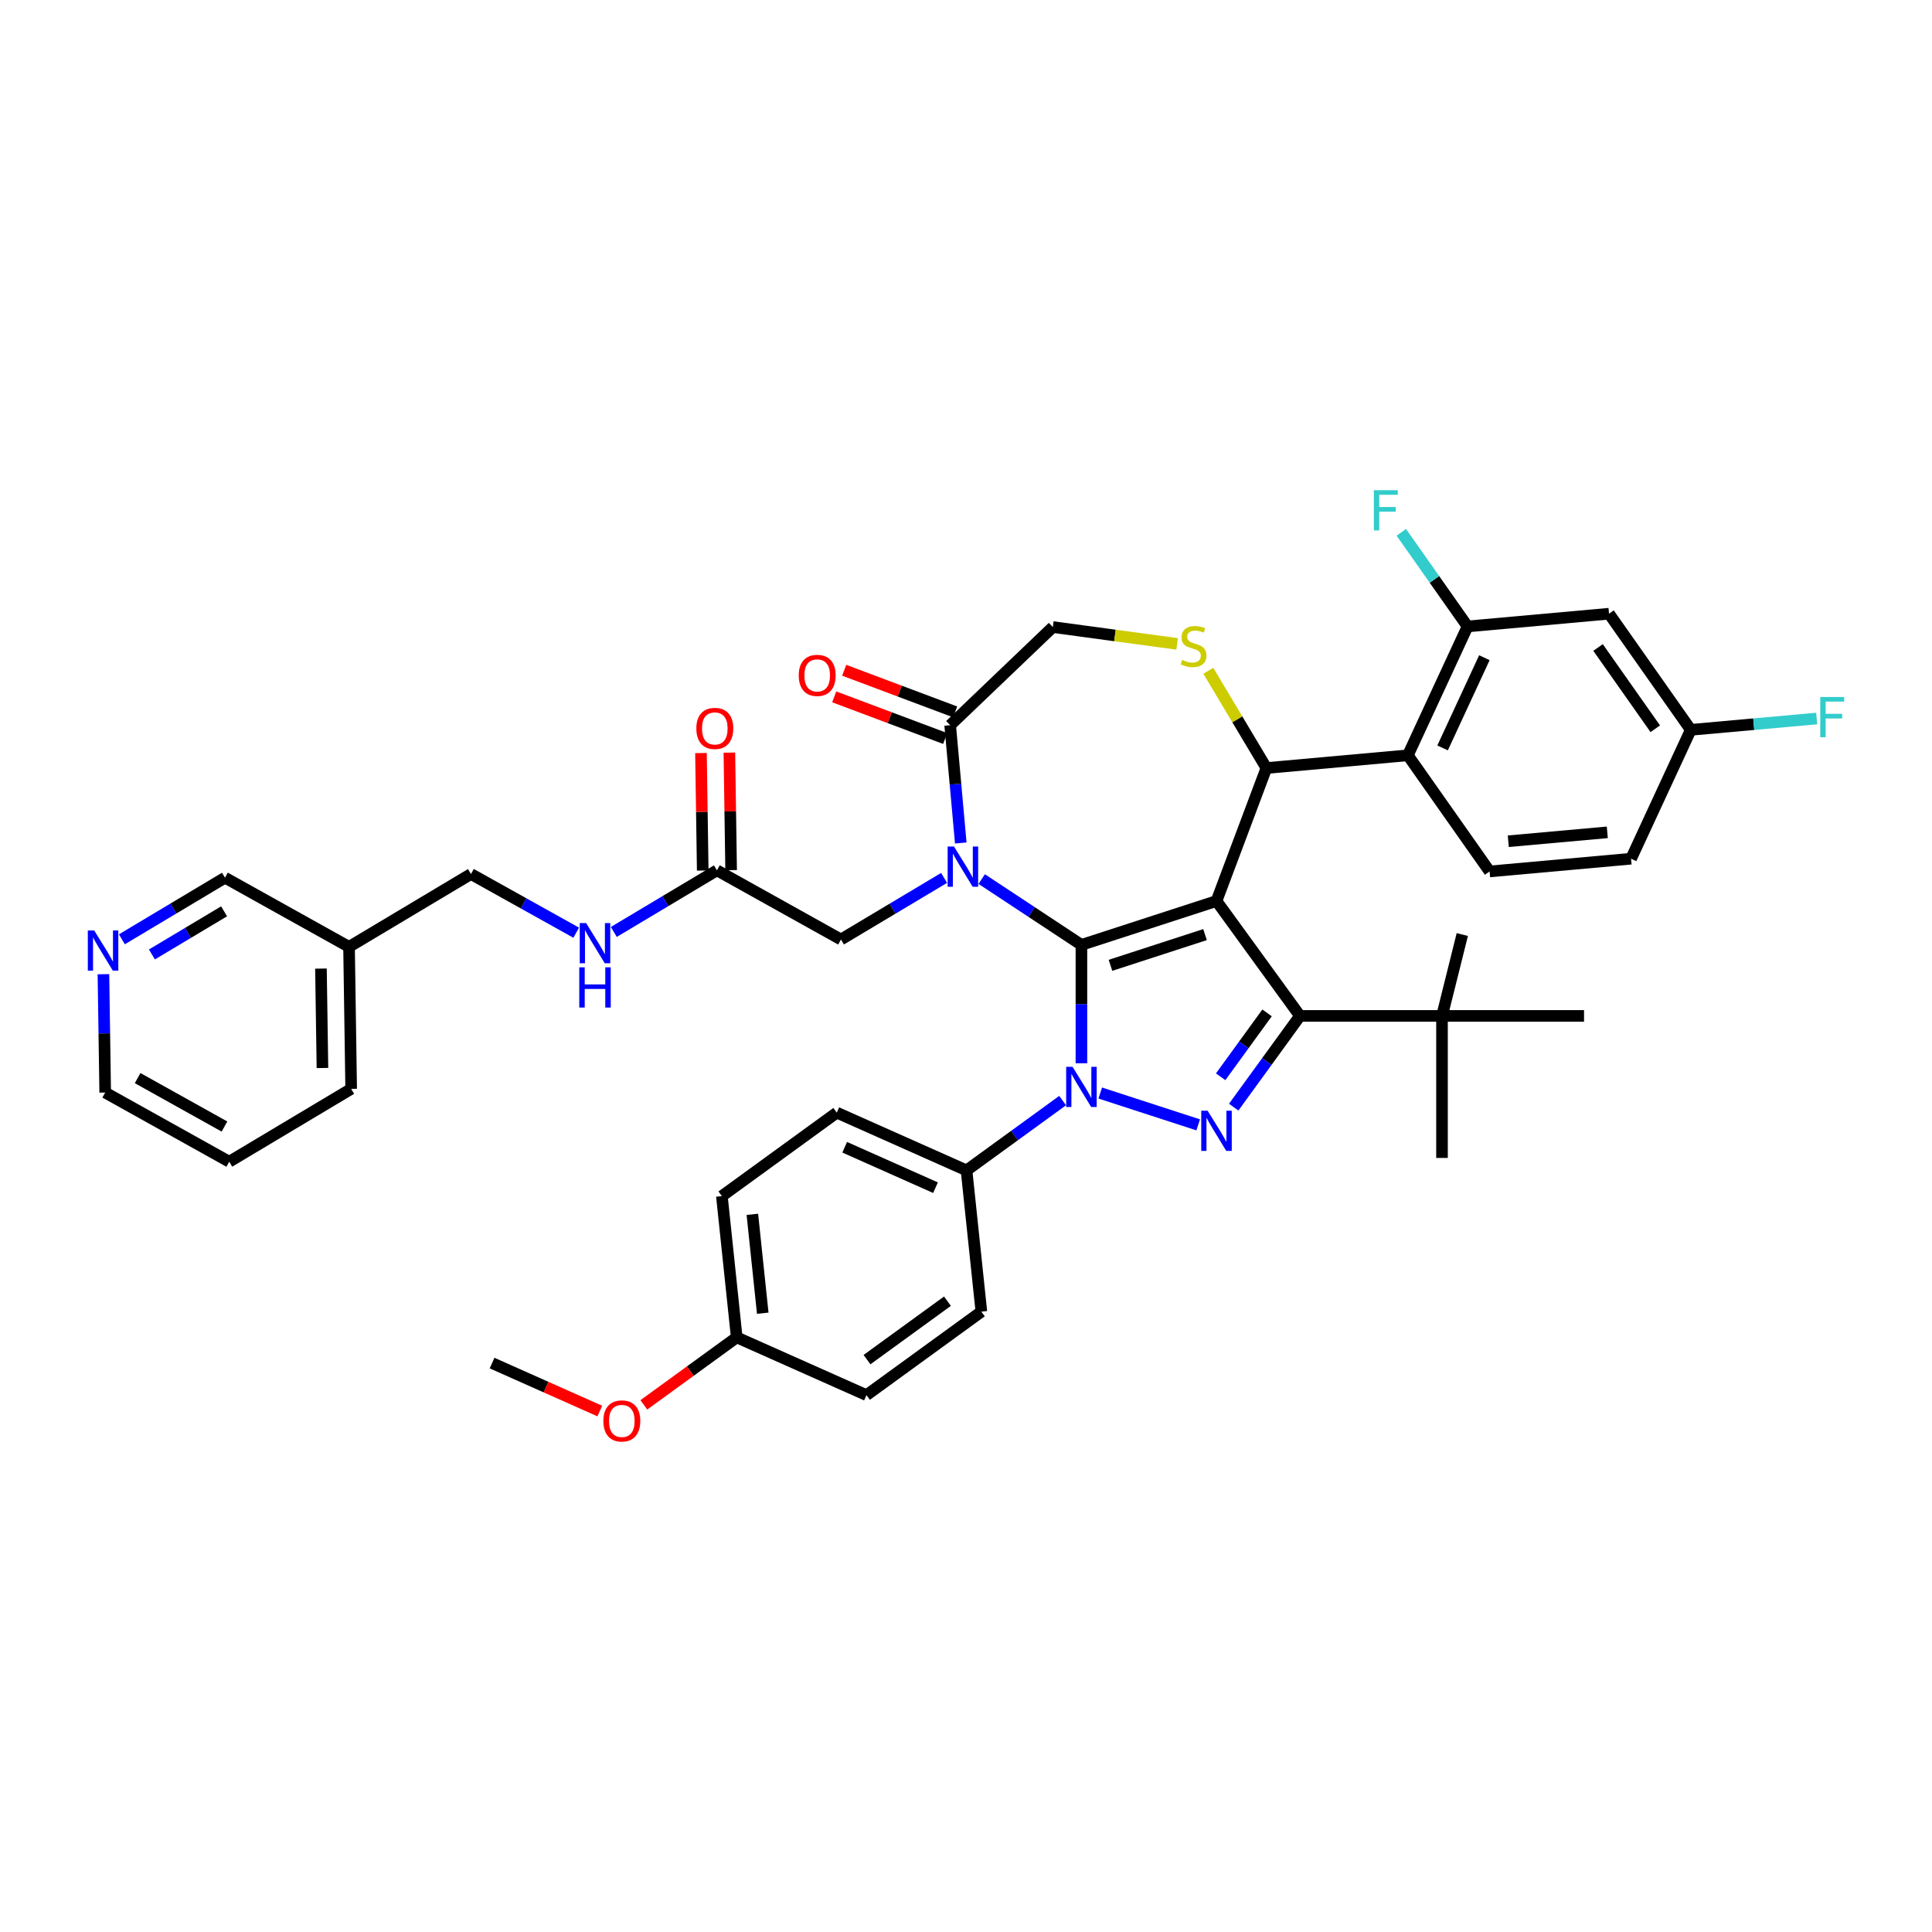 <?xml version='1.0' encoding='iso-8859-1'?>
<svg version='1.1' baseProfile='full'
              xmlns='http://www.w3.org/2000/svg'
                      xmlns:rdkit='http://www.rdkit.org/xml'
                      xmlns:xlink='http://www.w3.org/1999/xlink'
                  xml:space='preserve'
width='1000px' height='1000px' viewBox='0 0 1000 1000'>
<!-- END OF HEADER -->
<rect style='opacity:1.0;fill:#FFFFFF;stroke:none' width='1000' height='1000' x='0' y='0'> </rect>
<path class='bond-0' d='M 550.013,569.661 L 525.143,587.73' style='fill:none;fill-rule:evenodd;stroke:#0000FF;stroke-width:6px;stroke-linecap:butt;stroke-linejoin:miter;stroke-opacity:1' />
<path class='bond-0' d='M 525.143,587.73 L 500.273,605.799' style='fill:none;fill-rule:evenodd;stroke:#000000;stroke-width:6px;stroke-linecap:butt;stroke-linejoin:miter;stroke-opacity:1' />
<path class='bond-1' d='M 559.746,550.342 L 559.746,519.71' style='fill:none;fill-rule:evenodd;stroke:#0000FF;stroke-width:6px;stroke-linecap:butt;stroke-linejoin:miter;stroke-opacity:1' />
<path class='bond-1' d='M 559.746,519.71 L 559.746,489.077' style='fill:none;fill-rule:evenodd;stroke:#000000;stroke-width:6px;stroke-linecap:butt;stroke-linejoin:miter;stroke-opacity:1' />
<path class='bond-2' d='M 569.479,565.752 L 620.183,582.227' style='fill:none;fill-rule:evenodd;stroke:#0000FF;stroke-width:6px;stroke-linecap:butt;stroke-linejoin:miter;stroke-opacity:1' />
<path class='bond-3' d='M 672.87,525.833 L 746.382,525.833' style='fill:none;fill-rule:evenodd;stroke:#000000;stroke-width:6px;stroke-linecap:butt;stroke-linejoin:miter;stroke-opacity:1' />
<path class='bond-4' d='M 672.87,525.833 L 629.66,466.361' style='fill:none;fill-rule:evenodd;stroke:#000000;stroke-width:6px;stroke-linecap:butt;stroke-linejoin:miter;stroke-opacity:1' />
<path class='bond-5' d='M 672.87,525.833 L 655.714,549.446' style='fill:none;fill-rule:evenodd;stroke:#000000;stroke-width:6px;stroke-linecap:butt;stroke-linejoin:miter;stroke-opacity:1' />
<path class='bond-5' d='M 655.714,549.446 L 638.558,573.059' style='fill:none;fill-rule:evenodd;stroke:#0000FF;stroke-width:6px;stroke-linecap:butt;stroke-linejoin:miter;stroke-opacity:1' />
<path class='bond-5' d='M 655.828,524.275 L 643.819,540.804' style='fill:none;fill-rule:evenodd;stroke:#000000;stroke-width:6px;stroke-linecap:butt;stroke-linejoin:miter;stroke-opacity:1' />
<path class='bond-5' d='M 643.819,540.804 L 631.81,557.333' style='fill:none;fill-rule:evenodd;stroke:#0000FF;stroke-width:6px;stroke-linecap:butt;stroke-linejoin:miter;stroke-opacity:1' />
<path class='bond-6' d='M 118.656,601.302 L 54.45,565.502' style='fill:none;fill-rule:evenodd;stroke:#000000;stroke-width:6px;stroke-linecap:butt;stroke-linejoin:miter;stroke-opacity:1' />
<path class='bond-6' d='M 116.185,583.091 L 71.24,558.031' style='fill:none;fill-rule:evenodd;stroke:#000000;stroke-width:6px;stroke-linecap:butt;stroke-linejoin:miter;stroke-opacity:1' />
<path class='bond-7' d='M 118.656,601.302 L 181.762,563.597' style='fill:none;fill-rule:evenodd;stroke:#000000;stroke-width:6px;stroke-linecap:butt;stroke-linejoin:miter;stroke-opacity:1' />
<path class='bond-8' d='M 629.66,466.361 L 559.746,489.077' style='fill:none;fill-rule:evenodd;stroke:#000000;stroke-width:6px;stroke-linecap:butt;stroke-linejoin:miter;stroke-opacity:1' />
<path class='bond-8' d='M 623.716,483.751 L 574.776,499.652' style='fill:none;fill-rule:evenodd;stroke:#000000;stroke-width:6px;stroke-linecap:butt;stroke-linejoin:miter;stroke-opacity:1' />
<path class='bond-9' d='M 629.66,466.361 L 655.49,397.536' style='fill:none;fill-rule:evenodd;stroke:#000000;stroke-width:6px;stroke-linecap:butt;stroke-linejoin:miter;stroke-opacity:1' />
<path class='bond-10' d='M 559.746,489.077 L 533.937,472.041' style='fill:none;fill-rule:evenodd;stroke:#000000;stroke-width:6px;stroke-linecap:butt;stroke-linejoin:miter;stroke-opacity:1' />
<path class='bond-10' d='M 533.937,472.041 L 508.127,455.004' style='fill:none;fill-rule:evenodd;stroke:#0000FF;stroke-width:6px;stroke-linecap:butt;stroke-linejoin:miter;stroke-opacity:1' />
<path class='bond-11' d='M 497.292,436.332 L 494.548,405.848' style='fill:none;fill-rule:evenodd;stroke:#0000FF;stroke-width:6px;stroke-linecap:butt;stroke-linejoin:miter;stroke-opacity:1' />
<path class='bond-11' d='M 494.548,405.848 L 491.805,375.363' style='fill:none;fill-rule:evenodd;stroke:#000000;stroke-width:6px;stroke-linecap:butt;stroke-linejoin:miter;stroke-opacity:1' />
<path class='bond-12' d='M 488.661,454.395 L 461.975,470.339' style='fill:none;fill-rule:evenodd;stroke:#0000FF;stroke-width:6px;stroke-linecap:butt;stroke-linejoin:miter;stroke-opacity:1' />
<path class='bond-12' d='M 461.975,470.339 L 435.288,486.284' style='fill:none;fill-rule:evenodd;stroke:#000000;stroke-width:6px;stroke-linecap:butt;stroke-linejoin:miter;stroke-opacity:1' />
<path class='bond-13' d='M 491.805,375.363 L 544.939,324.562' style='fill:none;fill-rule:evenodd;stroke:#000000;stroke-width:6px;stroke-linecap:butt;stroke-linejoin:miter;stroke-opacity:1' />
<path class='bond-14' d='M 494.388,368.481 L 465.673,357.704' style='fill:none;fill-rule:evenodd;stroke:#000000;stroke-width:6px;stroke-linecap:butt;stroke-linejoin:miter;stroke-opacity:1' />
<path class='bond-14' d='M 465.673,357.704 L 436.958,346.927' style='fill:none;fill-rule:evenodd;stroke:#FF0000;stroke-width:6px;stroke-linecap:butt;stroke-linejoin:miter;stroke-opacity:1' />
<path class='bond-14' d='M 489.222,382.246 L 460.507,371.469' style='fill:none;fill-rule:evenodd;stroke:#000000;stroke-width:6px;stroke-linecap:butt;stroke-linejoin:miter;stroke-opacity:1' />
<path class='bond-14' d='M 460.507,371.469 L 431.791,360.692' style='fill:none;fill-rule:evenodd;stroke:#FF0000;stroke-width:6px;stroke-linecap:butt;stroke-linejoin:miter;stroke-opacity:1' />
<path class='bond-15' d='M 544.939,324.562 L 577.106,328.919' style='fill:none;fill-rule:evenodd;stroke:#000000;stroke-width:6px;stroke-linecap:butt;stroke-linejoin:miter;stroke-opacity:1' />
<path class='bond-15' d='M 577.106,328.919 L 609.273,333.276' style='fill:none;fill-rule:evenodd;stroke:#CCCC00;stroke-width:6px;stroke-linecap:butt;stroke-linejoin:miter;stroke-opacity:1' />
<path class='bond-16' d='M 625.42,347.206 L 640.455,372.371' style='fill:none;fill-rule:evenodd;stroke:#CCCC00;stroke-width:6px;stroke-linecap:butt;stroke-linejoin:miter;stroke-opacity:1' />
<path class='bond-16' d='M 640.455,372.371 L 655.49,397.536' style='fill:none;fill-rule:evenodd;stroke:#000000;stroke-width:6px;stroke-linecap:butt;stroke-linejoin:miter;stroke-opacity:1' />
<path class='bond-17' d='M 655.49,397.536 L 728.707,390.946' style='fill:none;fill-rule:evenodd;stroke:#000000;stroke-width:6px;stroke-linecap:butt;stroke-linejoin:miter;stroke-opacity:1' />
<path class='bond-18' d='M 435.288,486.284 L 371.082,450.484' style='fill:none;fill-rule:evenodd;stroke:#000000;stroke-width:6px;stroke-linecap:butt;stroke-linejoin:miter;stroke-opacity:1' />
<path class='bond-19' d='M 378.432,450.374 L 377.977,419.966' style='fill:none;fill-rule:evenodd;stroke:#000000;stroke-width:6px;stroke-linecap:butt;stroke-linejoin:miter;stroke-opacity:1' />
<path class='bond-19' d='M 377.977,419.966 L 377.522,389.558' style='fill:none;fill-rule:evenodd;stroke:#FF0000;stroke-width:6px;stroke-linecap:butt;stroke-linejoin:miter;stroke-opacity:1' />
<path class='bond-19' d='M 363.731,450.594 L 363.276,420.186' style='fill:none;fill-rule:evenodd;stroke:#000000;stroke-width:6px;stroke-linecap:butt;stroke-linejoin:miter;stroke-opacity:1' />
<path class='bond-19' d='M 363.276,420.186 L 362.821,389.778' style='fill:none;fill-rule:evenodd;stroke:#FF0000;stroke-width:6px;stroke-linecap:butt;stroke-linejoin:miter;stroke-opacity:1' />
<path class='bond-20' d='M 371.082,450.484 L 344.395,466.429' style='fill:none;fill-rule:evenodd;stroke:#000000;stroke-width:6px;stroke-linecap:butt;stroke-linejoin:miter;stroke-opacity:1' />
<path class='bond-20' d='M 344.395,466.429 L 317.708,482.373' style='fill:none;fill-rule:evenodd;stroke:#0000FF;stroke-width:6px;stroke-linecap:butt;stroke-linejoin:miter;stroke-opacity:1' />
<path class='bond-21' d='M 298.242,482.762 L 271.006,467.575' style='fill:none;fill-rule:evenodd;stroke:#0000FF;stroke-width:6px;stroke-linecap:butt;stroke-linejoin:miter;stroke-opacity:1' />
<path class='bond-21' d='M 271.006,467.575 L 243.769,452.389' style='fill:none;fill-rule:evenodd;stroke:#000000;stroke-width:6px;stroke-linecap:butt;stroke-linejoin:miter;stroke-opacity:1' />
<path class='bond-22' d='M 54.45,565.502 L 53.991,534.874' style='fill:none;fill-rule:evenodd;stroke:#000000;stroke-width:6px;stroke-linecap:butt;stroke-linejoin:miter;stroke-opacity:1' />
<path class='bond-22' d='M 53.991,534.874 L 53.533,504.245' style='fill:none;fill-rule:evenodd;stroke:#0000FF;stroke-width:6px;stroke-linecap:butt;stroke-linejoin:miter;stroke-opacity:1' />
<path class='bond-23' d='M 63.083,486.183 L 89.769,470.238' style='fill:none;fill-rule:evenodd;stroke:#0000FF;stroke-width:6px;stroke-linecap:butt;stroke-linejoin:miter;stroke-opacity:1' />
<path class='bond-23' d='M 89.769,470.238 L 116.456,454.294' style='fill:none;fill-rule:evenodd;stroke:#000000;stroke-width:6px;stroke-linecap:butt;stroke-linejoin:miter;stroke-opacity:1' />
<path class='bond-23' d='M 78.63,494.021 L 97.31,482.86' style='fill:none;fill-rule:evenodd;stroke:#0000FF;stroke-width:6px;stroke-linecap:butt;stroke-linejoin:miter;stroke-opacity:1' />
<path class='bond-23' d='M 97.31,482.86 L 115.991,471.698' style='fill:none;fill-rule:evenodd;stroke:#000000;stroke-width:6px;stroke-linecap:butt;stroke-linejoin:miter;stroke-opacity:1' />
<path class='bond-24' d='M 116.456,454.294 L 180.662,490.093' style='fill:none;fill-rule:evenodd;stroke:#000000;stroke-width:6px;stroke-linecap:butt;stroke-linejoin:miter;stroke-opacity:1' />
<path class='bond-25' d='M 759.608,324.244 L 728.707,390.946' style='fill:none;fill-rule:evenodd;stroke:#000000;stroke-width:6px;stroke-linecap:butt;stroke-linejoin:miter;stroke-opacity:1' />
<path class='bond-25' d='M 768.313,340.43 L 746.682,387.121' style='fill:none;fill-rule:evenodd;stroke:#000000;stroke-width:6px;stroke-linecap:butt;stroke-linejoin:miter;stroke-opacity:1' />
<path class='bond-26' d='M 759.608,324.244 L 832.824,317.655' style='fill:none;fill-rule:evenodd;stroke:#000000;stroke-width:6px;stroke-linecap:butt;stroke-linejoin:miter;stroke-opacity:1' />
<path class='bond-27' d='M 759.608,324.244 L 742.464,299.89' style='fill:none;fill-rule:evenodd;stroke:#000000;stroke-width:6px;stroke-linecap:butt;stroke-linejoin:miter;stroke-opacity:1' />
<path class='bond-27' d='M 742.464,299.89 L 725.321,275.536' style='fill:none;fill-rule:evenodd;stroke:#33CCCC;stroke-width:6px;stroke-linecap:butt;stroke-linejoin:miter;stroke-opacity:1' />
<path class='bond-28' d='M 728.707,390.946 L 771.022,451.059' style='fill:none;fill-rule:evenodd;stroke:#000000;stroke-width:6px;stroke-linecap:butt;stroke-linejoin:miter;stroke-opacity:1' />
<path class='bond-29' d='M 832.824,317.655 L 875.139,377.767' style='fill:none;fill-rule:evenodd;stroke:#000000;stroke-width:6px;stroke-linecap:butt;stroke-linejoin:miter;stroke-opacity:1' />
<path class='bond-29' d='M 827.149,335.135 L 856.77,377.213' style='fill:none;fill-rule:evenodd;stroke:#000000;stroke-width:6px;stroke-linecap:butt;stroke-linejoin:miter;stroke-opacity:1' />
<path class='bond-30' d='M 500.273,605.799 L 433.116,575.899' style='fill:none;fill-rule:evenodd;stroke:#000000;stroke-width:6px;stroke-linecap:butt;stroke-linejoin:miter;stroke-opacity:1' />
<path class='bond-30' d='M 484.22,614.745 L 437.21,593.815' style='fill:none;fill-rule:evenodd;stroke:#000000;stroke-width:6px;stroke-linecap:butt;stroke-linejoin:miter;stroke-opacity:1' />
<path class='bond-31' d='M 500.273,605.799 L 507.957,678.908' style='fill:none;fill-rule:evenodd;stroke:#000000;stroke-width:6px;stroke-linecap:butt;stroke-linejoin:miter;stroke-opacity:1' />
<path class='bond-32' d='M 381.328,692.218 L 373.644,619.108' style='fill:none;fill-rule:evenodd;stroke:#000000;stroke-width:6px;stroke-linecap:butt;stroke-linejoin:miter;stroke-opacity:1' />
<path class='bond-32' d='M 394.797,679.714 L 389.418,628.538' style='fill:none;fill-rule:evenodd;stroke:#000000;stroke-width:6px;stroke-linecap:butt;stroke-linejoin:miter;stroke-opacity:1' />
<path class='bond-33' d='M 381.328,692.218 L 357.289,709.683' style='fill:none;fill-rule:evenodd;stroke:#000000;stroke-width:6px;stroke-linecap:butt;stroke-linejoin:miter;stroke-opacity:1' />
<path class='bond-33' d='M 357.289,709.683 L 333.25,727.149' style='fill:none;fill-rule:evenodd;stroke:#FF0000;stroke-width:6px;stroke-linecap:butt;stroke-linejoin:miter;stroke-opacity:1' />
<path class='bond-34' d='M 381.328,692.218 L 448.485,722.118' style='fill:none;fill-rule:evenodd;stroke:#000000;stroke-width:6px;stroke-linecap:butt;stroke-linejoin:miter;stroke-opacity:1' />
<path class='bond-35' d='M 746.382,525.833 L 746.382,599.346' style='fill:none;fill-rule:evenodd;stroke:#000000;stroke-width:6px;stroke-linecap:butt;stroke-linejoin:miter;stroke-opacity:1' />
<path class='bond-36' d='M 746.382,525.833 L 756.885,483.715' style='fill:none;fill-rule:evenodd;stroke:#000000;stroke-width:6px;stroke-linecap:butt;stroke-linejoin:miter;stroke-opacity:1' />
<path class='bond-37' d='M 746.382,525.833 L 819.894,525.833' style='fill:none;fill-rule:evenodd;stroke:#000000;stroke-width:6px;stroke-linecap:butt;stroke-linejoin:miter;stroke-opacity:1' />
<path class='bond-38' d='M 433.116,575.899 L 373.644,619.108' style='fill:none;fill-rule:evenodd;stroke:#000000;stroke-width:6px;stroke-linecap:butt;stroke-linejoin:miter;stroke-opacity:1' />
<path class='bond-39' d='M 507.957,678.908 L 448.485,722.118' style='fill:none;fill-rule:evenodd;stroke:#000000;stroke-width:6px;stroke-linecap:butt;stroke-linejoin:miter;stroke-opacity:1' />
<path class='bond-39' d='M 490.394,673.495 L 448.764,703.742' style='fill:none;fill-rule:evenodd;stroke:#000000;stroke-width:6px;stroke-linecap:butt;stroke-linejoin:miter;stroke-opacity:1' />
<path class='bond-40' d='M 310.461,730.354 L 282.58,717.94' style='fill:none;fill-rule:evenodd;stroke:#FF0000;stroke-width:6px;stroke-linecap:butt;stroke-linejoin:miter;stroke-opacity:1' />
<path class='bond-40' d='M 282.58,717.94 L 254.698,705.527' style='fill:none;fill-rule:evenodd;stroke:#000000;stroke-width:6px;stroke-linecap:butt;stroke-linejoin:miter;stroke-opacity:1' />
<path class='bond-41' d='M 771.022,451.059 L 844.238,444.469' style='fill:none;fill-rule:evenodd;stroke:#000000;stroke-width:6px;stroke-linecap:butt;stroke-linejoin:miter;stroke-opacity:1' />
<path class='bond-41' d='M 780.686,435.427 L 831.938,430.814' style='fill:none;fill-rule:evenodd;stroke:#000000;stroke-width:6px;stroke-linecap:butt;stroke-linejoin:miter;stroke-opacity:1' />
<path class='bond-42' d='M 875.139,377.767 L 844.238,444.469' style='fill:none;fill-rule:evenodd;stroke:#000000;stroke-width:6px;stroke-linecap:butt;stroke-linejoin:miter;stroke-opacity:1' />
<path class='bond-43' d='M 875.139,377.767 L 907.734,374.834' style='fill:none;fill-rule:evenodd;stroke:#000000;stroke-width:6px;stroke-linecap:butt;stroke-linejoin:miter;stroke-opacity:1' />
<path class='bond-43' d='M 907.734,374.834 L 940.328,371.9' style='fill:none;fill-rule:evenodd;stroke:#33CCCC;stroke-width:6px;stroke-linecap:butt;stroke-linejoin:miter;stroke-opacity:1' />
<path class='bond-44' d='M 180.662,490.093 L 181.762,563.597' style='fill:none;fill-rule:evenodd;stroke:#000000;stroke-width:6px;stroke-linecap:butt;stroke-linejoin:miter;stroke-opacity:1' />
<path class='bond-44' d='M 166.127,501.339 L 166.896,552.792' style='fill:none;fill-rule:evenodd;stroke:#000000;stroke-width:6px;stroke-linecap:butt;stroke-linejoin:miter;stroke-opacity:1' />
<path class='bond-45' d='M 180.662,490.093 L 243.769,452.389' style='fill:none;fill-rule:evenodd;stroke:#000000;stroke-width:6px;stroke-linecap:butt;stroke-linejoin:miter;stroke-opacity:1' />
<path  class='atom-0' d='M 555.144 552.18
L 561.966 563.207
Q 562.642 564.295, 563.73 566.265
Q 564.818 568.235, 564.877 568.353
L 564.877 552.18
L 567.641 552.18
L 567.641 572.999
L 564.789 572.999
L 557.467 560.943
Q 556.614 559.531, 555.703 557.914
Q 554.82 556.297, 554.556 555.797
L 554.556 572.999
L 551.851 572.999
L 551.851 552.18
L 555.144 552.18
' fill='#0000FF'/>
<path  class='atom-2' d='M 625.058 574.897
L 631.88 585.923
Q 632.556 587.011, 633.644 588.982
Q 634.732 590.952, 634.791 591.069
L 634.791 574.897
L 637.555 574.897
L 637.555 595.715
L 634.703 595.715
L 627.381 583.659
Q 626.528 582.248, 625.617 580.631
Q 624.735 579.013, 624.47 578.513
L 624.47 595.715
L 621.765 595.715
L 621.765 574.897
L 625.058 574.897
' fill='#0000FF'/>
<path  class='atom-6' d='M 493.793 438.17
L 500.614 449.197
Q 501.291 450.285, 502.379 452.255
Q 503.467 454.225, 503.526 454.343
L 503.526 438.17
L 506.29 438.17
L 506.29 458.989
L 503.437 458.989
L 496.116 446.933
Q 495.263 445.521, 494.351 443.904
Q 493.469 442.287, 493.204 441.787
L 493.204 458.989
L 490.499 458.989
L 490.499 438.17
L 493.793 438.17
' fill='#0000FF'/>
<path  class='atom-9' d='M 611.905 341.575
Q 612.14 341.663, 613.111 342.075
Q 614.081 342.486, 615.14 342.751
Q 616.228 342.986, 617.286 342.986
Q 619.256 342.986, 620.403 342.045
Q 621.55 341.075, 621.55 339.399
Q 621.55 338.252, 620.962 337.546
Q 620.403 336.841, 619.521 336.458
Q 618.639 336.076, 617.169 335.635
Q 615.316 335.076, 614.199 334.547
Q 613.111 334.018, 612.317 332.9
Q 611.552 331.783, 611.552 329.901
Q 611.552 327.284, 613.317 325.667
Q 615.11 324.049, 618.639 324.049
Q 621.05 324.049, 623.785 325.196
L 623.108 327.46
Q 620.609 326.431, 618.727 326.431
Q 616.698 326.431, 615.581 327.284
Q 614.463 328.107, 614.493 329.548
Q 614.493 330.666, 615.051 331.342
Q 615.64 332.018, 616.463 332.4
Q 617.316 332.783, 618.727 333.224
Q 620.609 333.812, 621.726 334.4
Q 622.844 334.988, 623.638 336.194
Q 624.461 337.37, 624.461 339.399
Q 624.461 342.28, 622.52 343.839
Q 620.609 345.368, 617.404 345.368
Q 615.551 345.368, 614.14 344.956
Q 612.758 344.574, 611.111 343.898
L 611.905 341.575
' fill='#CCCC00'/>
<path  class='atom-11' d='M 413.423 349.592
Q 413.423 344.593, 415.894 341.799
Q 418.364 339.006, 422.98 339.006
Q 427.597 339.006, 430.067 341.799
Q 432.537 344.593, 432.537 349.592
Q 432.537 354.649, 430.037 357.531
Q 427.538 360.383, 422.98 360.383
Q 418.393 360.383, 415.894 357.531
Q 413.423 354.679, 413.423 349.592
M 422.98 358.031
Q 426.156 358.031, 427.861 355.914
Q 429.596 353.767, 429.596 349.592
Q 429.596 345.504, 427.861 343.446
Q 426.156 341.358, 422.98 341.358
Q 419.804 341.358, 418.069 343.417
Q 416.364 345.475, 416.364 349.592
Q 416.364 353.796, 418.069 355.914
Q 419.804 358.031, 422.98 358.031
' fill='#FF0000'/>
<path  class='atom-14' d='M 360.425 377.039
Q 360.425 372.04, 362.895 369.247
Q 365.365 366.453, 369.982 366.453
Q 374.599 366.453, 377.069 369.247
Q 379.539 372.04, 379.539 377.039
Q 379.539 382.097, 377.039 384.978
Q 374.54 387.831, 369.982 387.831
Q 365.395 387.831, 362.895 384.978
Q 360.425 382.126, 360.425 377.039
M 369.982 385.478
Q 373.158 385.478, 374.863 383.361
Q 376.598 381.214, 376.598 377.039
Q 376.598 372.952, 374.863 370.893
Q 373.158 368.806, 369.982 368.806
Q 366.806 368.806, 365.071 370.864
Q 363.366 372.922, 363.366 377.039
Q 363.366 381.244, 365.071 383.361
Q 366.806 385.478, 369.982 385.478
' fill='#FF0000'/>
<path  class='atom-15' d='M 303.373 477.779
L 310.195 488.806
Q 310.872 489.894, 311.96 491.864
Q 313.048 493.834, 313.106 493.952
L 313.106 477.779
L 315.87 477.779
L 315.87 498.598
L 313.018 498.598
L 305.696 486.542
Q 304.844 485.13, 303.932 483.513
Q 303.05 481.896, 302.785 481.396
L 302.785 498.598
L 300.08 498.598
L 300.08 477.779
L 303.373 477.779
' fill='#0000FF'/>
<path  class='atom-15' d='M 299.83 500.68
L 302.653 500.68
L 302.653 509.531
L 313.297 509.531
L 313.297 500.68
L 316.12 500.68
L 316.12 521.498
L 313.297 521.498
L 313.297 511.883
L 302.653 511.883
L 302.653 521.498
L 299.83 521.498
L 299.83 500.68
' fill='#0000FF'/>
<path  class='atom-17' d='M 48.748 481.589
L 55.57 492.616
Q 56.246 493.704, 57.334 495.674
Q 58.422 497.644, 58.481 497.761
L 58.481 481.589
L 61.245 481.589
L 61.245 502.407
L 58.393 502.407
L 51.071 490.351
Q 50.218 488.94, 49.307 487.323
Q 48.424 485.705, 48.16 485.205
L 48.16 502.407
L 45.455 502.407
L 45.455 481.589
L 48.748 481.589
' fill='#0000FF'/>
<path  class='atom-32' d='M 312.299 735.486
Q 312.299 730.487, 314.769 727.694
Q 317.239 724.9, 321.855 724.9
Q 326.472 724.9, 328.942 727.694
Q 331.412 730.487, 331.412 735.486
Q 331.412 740.544, 328.912 743.425
Q 326.413 746.277, 321.855 746.277
Q 317.268 746.277, 314.769 743.425
Q 312.299 740.573, 312.299 735.486
M 321.855 743.925
Q 325.031 743.925, 326.736 741.808
Q 328.471 739.661, 328.471 735.486
Q 328.471 731.399, 326.736 729.34
Q 325.031 727.252, 321.855 727.252
Q 318.679 727.252, 316.945 729.311
Q 315.239 731.369, 315.239 735.486
Q 315.239 739.691, 316.945 741.808
Q 318.679 743.925, 321.855 743.925
' fill='#FF0000'/>
<path  class='atom-36' d='M 711.104 253.723
L 723.483 253.723
L 723.483 256.104
L 713.897 256.104
L 713.897 262.426
L 722.424 262.426
L 722.424 264.838
L 713.897 264.838
L 713.897 274.541
L 711.104 274.541
L 711.104 253.723
' fill='#33CCCC'/>
<path  class='atom-38' d='M 942.166 360.768
L 954.545 360.768
L 954.545 363.15
L 944.959 363.15
L 944.959 369.472
L 953.487 369.472
L 953.487 371.883
L 944.959 371.883
L 944.959 381.587
L 942.166 381.587
L 942.166 360.768
' fill='#33CCCC'/>
</svg>

